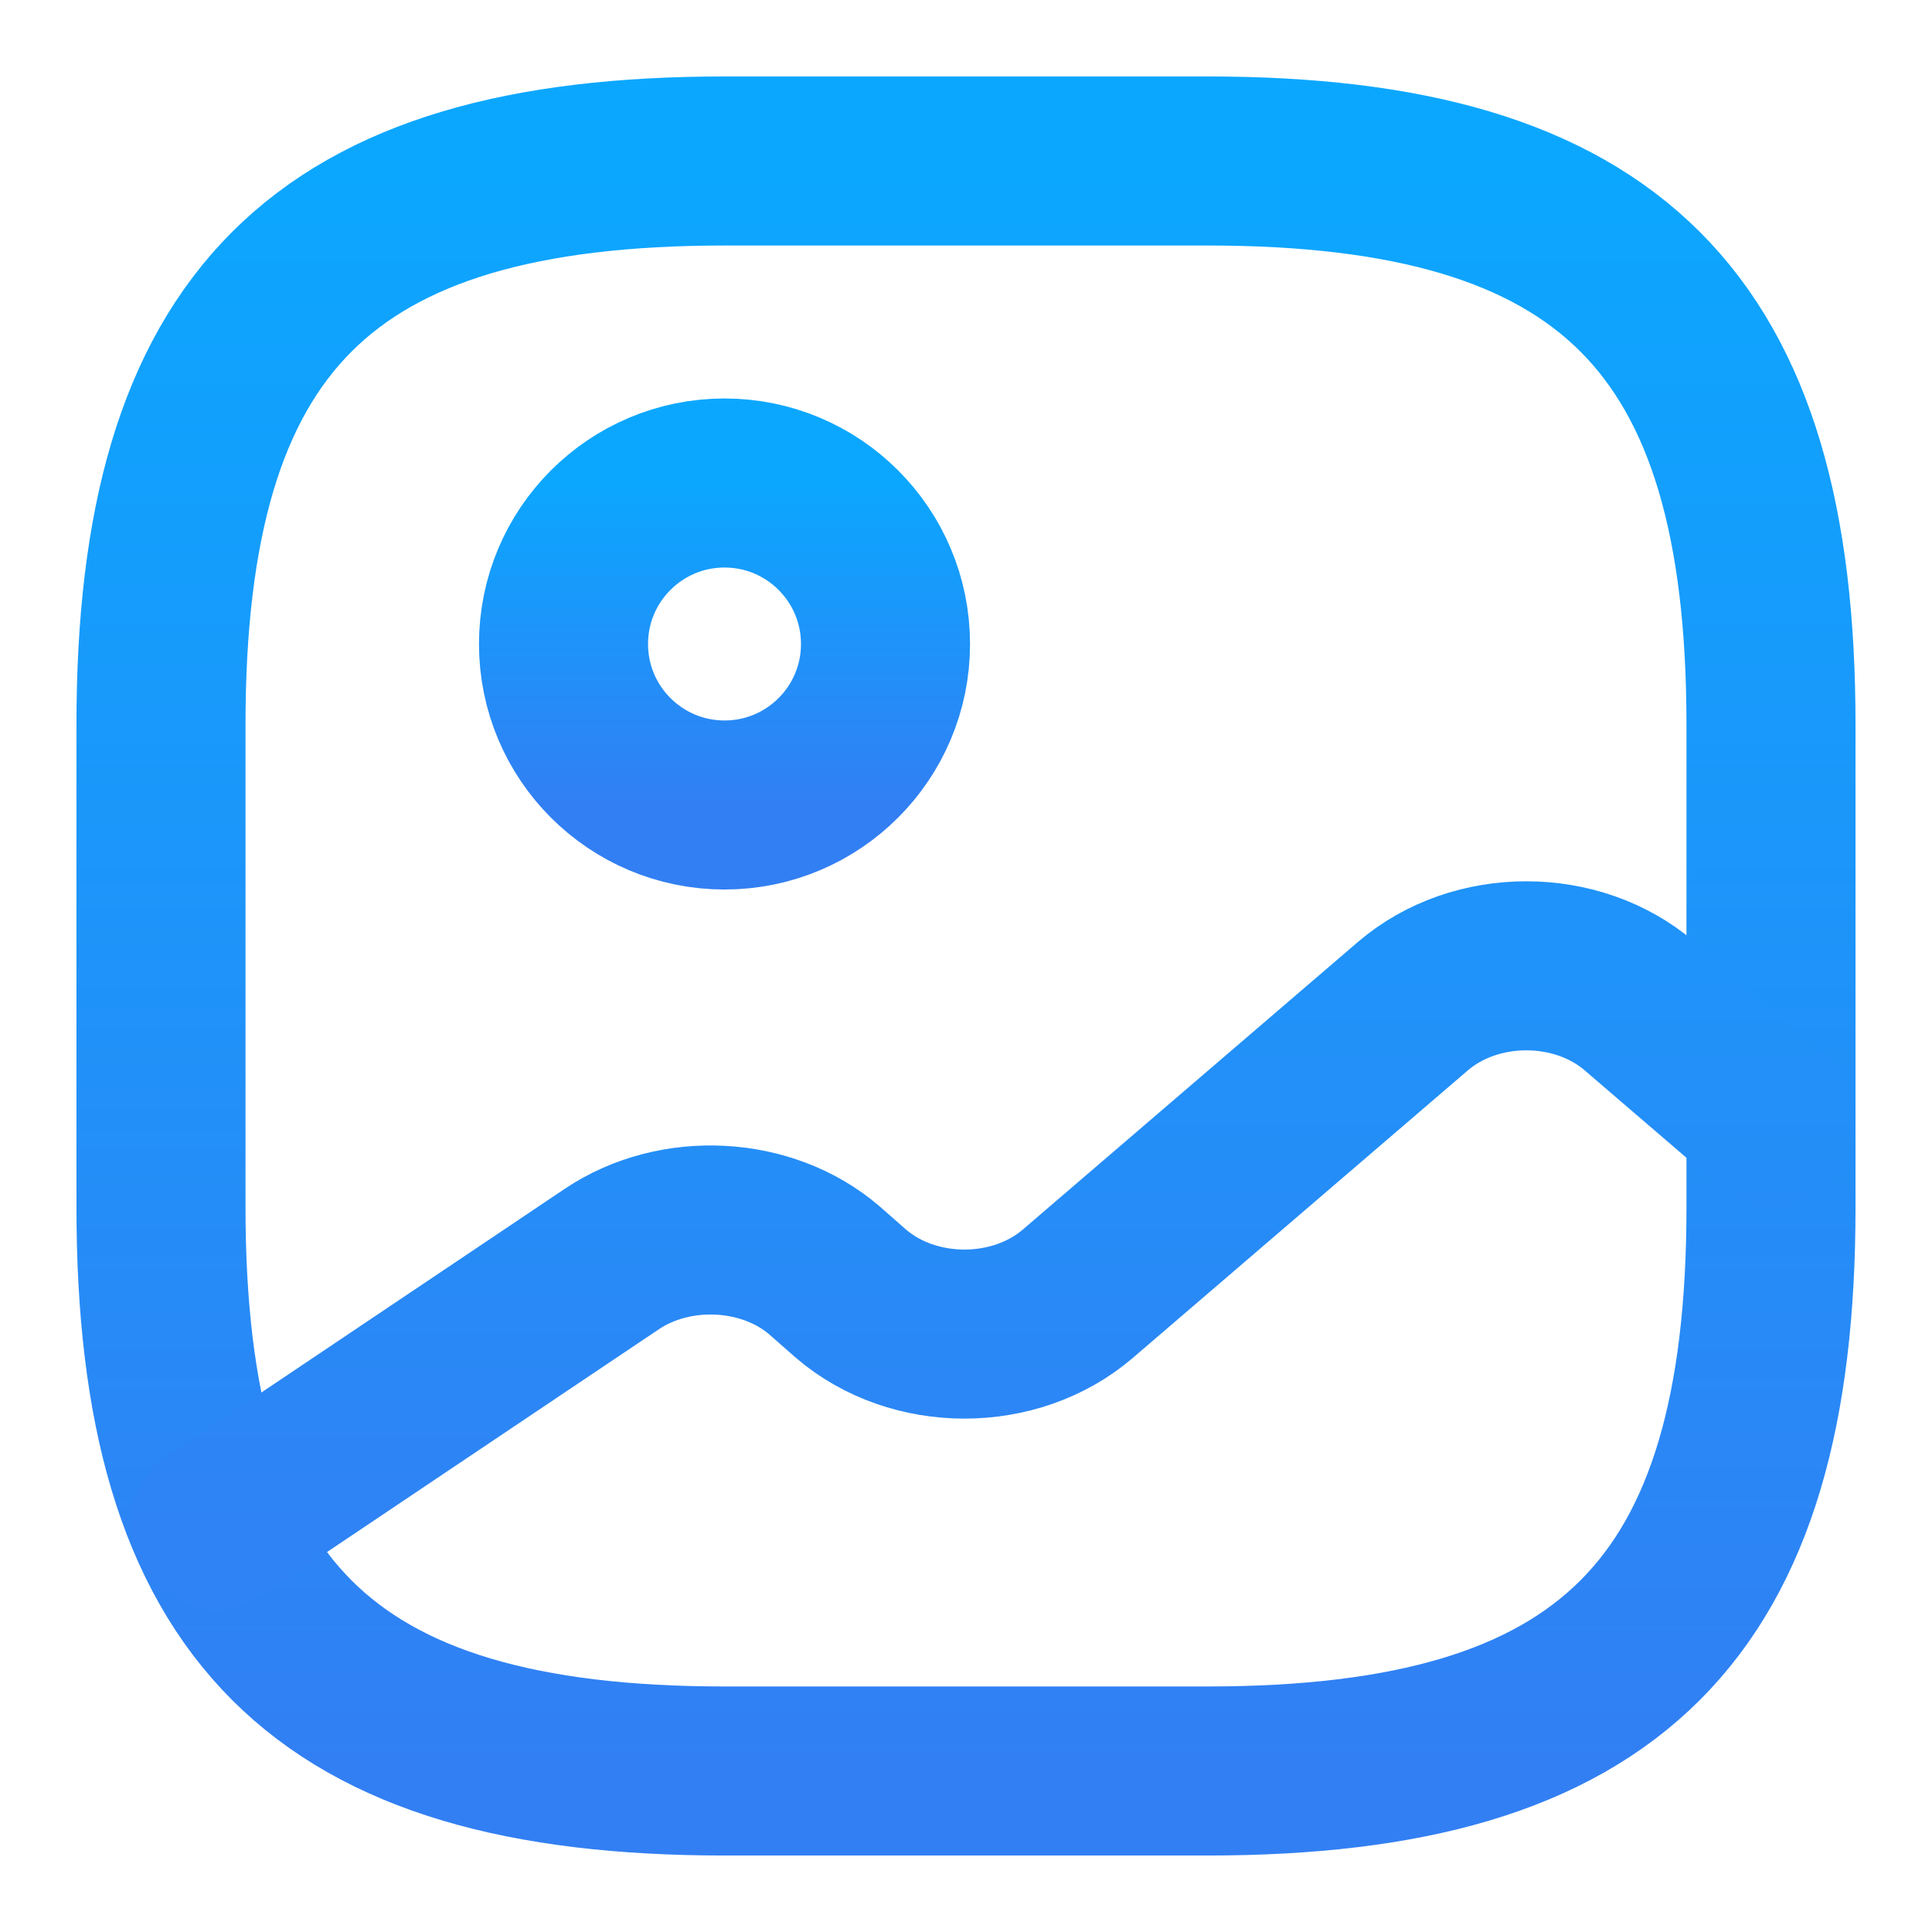 <svg xmlns="http://www.w3.org/2000/svg" fill="none" viewBox="0 0 80 80" height="80" width="80">
<path stroke-linejoin="round" stroke-linecap="round" stroke-width="7" stroke="url(#paint0_linear_1571_2280)" d="M29.999 73.333H49.999C66.666 73.333 73.333 66.666 73.333 49.999V29.999C73.333 13.333 66.666 6.666 49.999 6.666H29.999C13.333 6.666 6.666 13.333 6.666 29.999V49.999C6.666 66.666 13.333 73.333 29.999 73.333Z"></path>
<path stroke-linejoin="round" stroke-linecap="round" stroke-width="7" stroke="url(#paint1_linear_1571_2280)" d="M30.001 33.333C33.682 33.333 36.667 30.349 36.667 26.667C36.667 22.985 33.682 20 30.001 20C26.319 20 23.334 22.985 23.334 26.667C23.334 30.349 26.319 33.333 30.001 33.333Z"></path>
<path stroke-linejoin="round" stroke-linecap="round" stroke-width="7" stroke="url(#paint2_linear_1571_2280)" d="M8.9 63.167L25.334 52.134C27.967 50.367 31.767 50.567 34.134 52.6L35.234 53.567C37.834 55.8 42.034 55.8 44.634 53.567L58.5 41.667C61.1 39.434 65.3 39.434 67.9 41.667L73.334 46.334"></path>
<defs>
<linearGradient gradientUnits="userSpaceOnUse" y2="6.666" x2="39.999" y1="73.333" x1="39.999" id="paint0_linear_1571_2280">
<stop stop-color="#327FF3"></stop>
<stop stop-color="#0BA7FF" offset="1"></stop>
</linearGradient>
<linearGradient gradientUnits="userSpaceOnUse" y2="20" x2="30.001" y1="33.333" x1="30.001" id="paint1_linear_1571_2280">
<stop stop-color="#327FF3"></stop>
<stop stop-color="#0BA7FF" offset="1"></stop>
</linearGradient>
<linearGradient gradientUnits="userSpaceOnUse" y2="39.992" x2="41.117" y1="63.167" x1="41.117" id="paint2_linear_1571_2280">
<stop stop-color="#2F83F4"></stop>
<stop stop-color="#1F93F9" offset="1"></stop>
</linearGradient>
</defs>
</svg>
